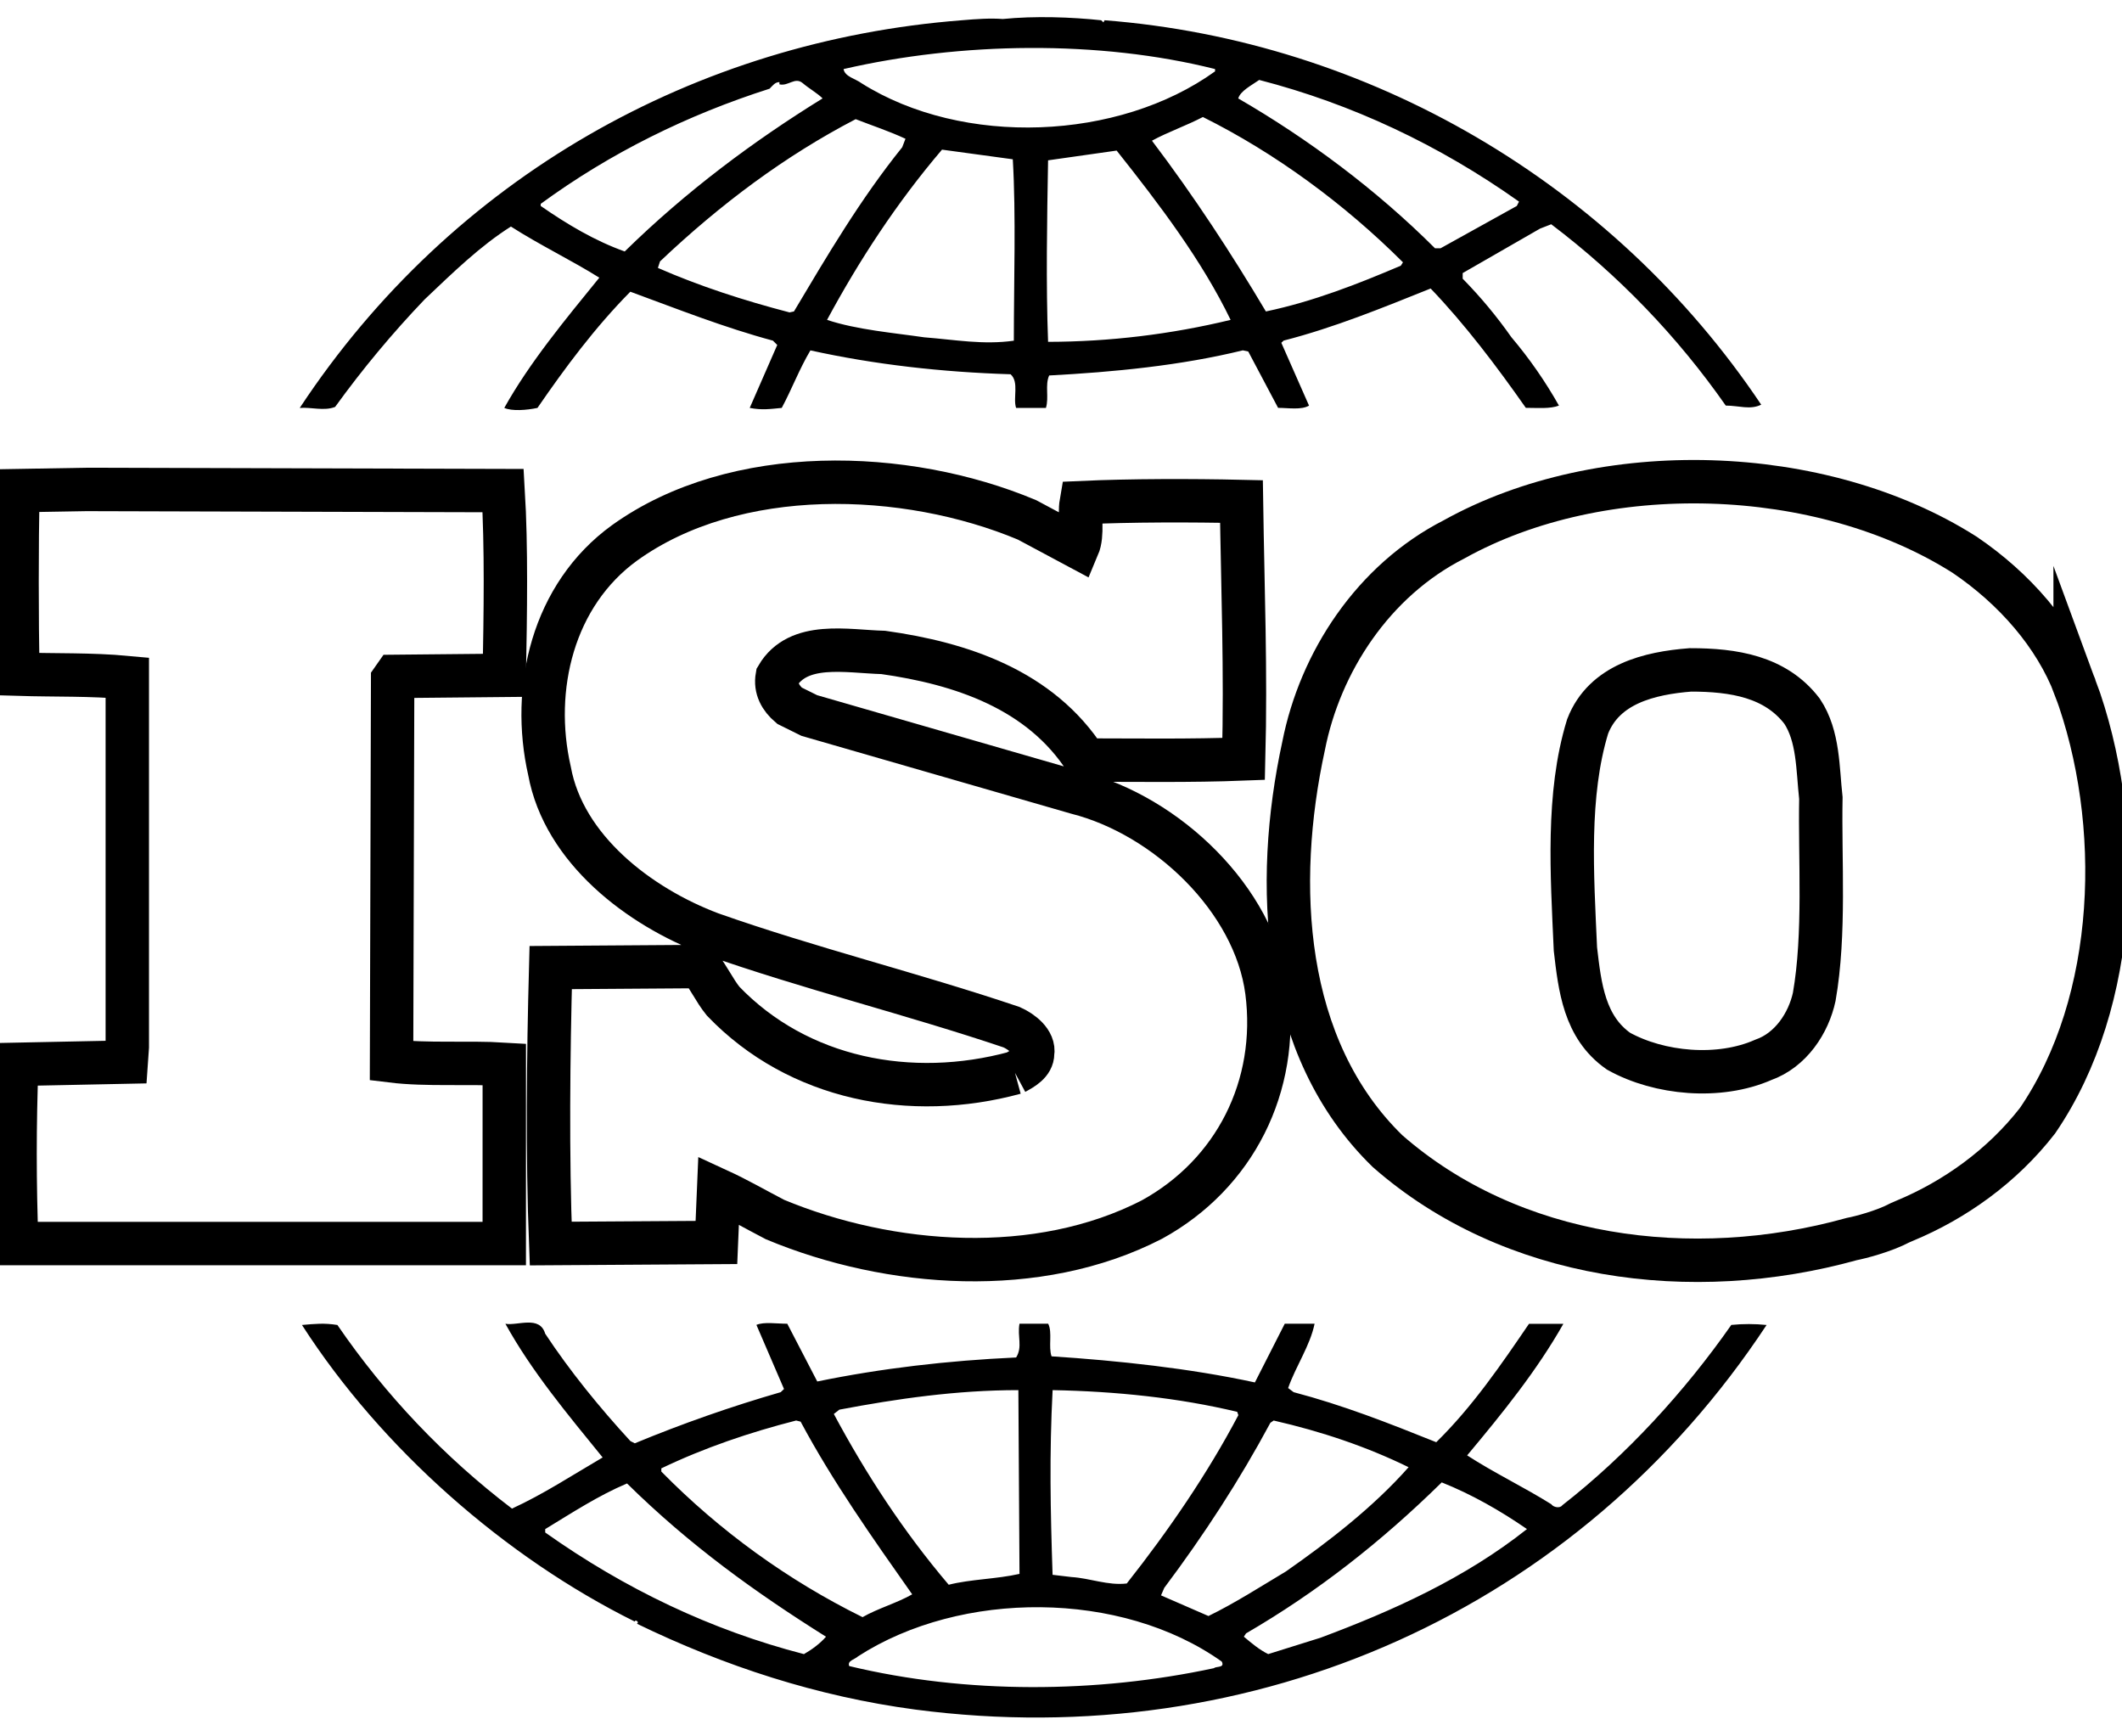 <?xml version="1.0" encoding="UTF-8"?> <svg xmlns="http://www.w3.org/2000/svg" width="88" height="72" viewBox="0 0 88 72" fill="none"><g clip-path="url(#clip0_580_8187)"><g clip-path="url(#clip1_580_8187)"><path d="M86.056 28.5C85.23 26.332 83.534 24.397 81.47 23.001C75.512 19.218 66.432 18.949 60.293 22.369C56.945 24.076 54.744 27.454 54.06 30.933C52.817 36.648 53.138 43.448 57.541 47.732C62.676 52.233 70.149 53.227 76.793 51.378C77.109 51.318 78.11 51.066 78.8 50.7L78.994 50.616C81.058 49.759 83.026 48.362 84.496 46.471C87.887 41.512 88.119 34.083 86.056 28.499V28.5ZM75.237 41.334C75.002 42.418 74.273 43.541 73.124 43.948C71.293 44.753 68.817 44.53 67.121 43.588C65.7 42.594 65.516 40.929 65.333 39.354C65.195 36.248 64.97 32.96 65.84 30.12C66.522 28.362 68.403 27.91 70.104 27.777C71.89 27.777 73.629 28.049 74.732 29.49C75.419 30.523 75.377 31.876 75.512 33.093C75.464 35.659 75.695 38.719 75.237 41.334Z" stroke="black" stroke-width="1.8" stroke-miterlimit="10"></path><path d="M20.913 44.131C19.399 44.038 17.703 44.171 16.238 43.991L16.283 28.178L16.375 28.047L20.913 28.003C20.96 25.436 21.005 22.683 20.865 20.343L3.587 20.295L0.741 20.344C0.696 22.73 0.696 25.52 0.741 27.955C2.301 28.003 3.765 27.955 5.279 28.096V43.41L5.235 44.04L0.696 44.133C0.601 46.609 0.601 49.088 0.696 51.565H20.912L20.913 44.132L20.913 44.131Z" stroke="black" stroke-width="1.8" stroke-miterlimit="10"></path><path d="M71.797 54.94C69.874 57.691 67.444 60.348 64.791 62.415C64.694 62.556 64.419 62.502 64.332 62.373C63.182 61.654 61.945 61.065 60.843 60.348C62.312 58.592 63.733 56.836 64.834 54.892H63.408C62.268 56.564 61.073 58.32 59.562 59.802C57.543 58.992 55.711 58.272 53.648 57.727L53.419 57.556C53.739 56.646 54.334 55.791 54.516 54.889H53.279L52.041 57.323C49.34 56.738 46.359 56.419 43.608 56.241C43.469 55.837 43.651 55.251 43.469 54.889H42.278C42.183 55.431 42.415 55.839 42.14 56.288C39.297 56.419 36.548 56.738 33.892 57.284L32.649 54.889C32.196 54.889 31.686 54.803 31.369 54.937L32.513 57.595L32.376 57.727C30.321 58.321 28.301 59.029 26.325 59.847L26.143 59.755C24.857 58.358 23.619 56.833 22.609 55.301C22.381 54.531 21.464 54.981 20.959 54.891C22.056 56.875 23.527 58.63 24.992 60.434C23.755 61.157 22.522 61.964 21.232 62.555C18.428 60.42 15.984 57.849 13.992 54.941C13.441 54.853 13.078 54.893 12.523 54.941C15.825 60.077 20.96 64.58 26.323 67.238C26.323 67.238 26.323 67.198 26.373 67.198C26.412 67.198 26.503 67.281 26.412 67.328C30.036 69.086 33.889 70.347 37.965 70.889C52.039 72.734 65.472 66.746 73.261 54.941C72.774 54.891 72.283 54.89 71.796 54.939L71.797 54.94ZM52.686 58.994L52.82 58.903C54.797 59.354 56.672 59.985 58.415 60.838C56.947 62.501 55.067 63.946 53.327 65.161C52.274 65.79 51.216 66.472 50.115 67.009L48.148 66.153L48.282 65.842C49.936 63.636 51.403 61.381 52.685 58.993L52.686 58.994ZM43.652 57.642C46.267 57.691 48.881 57.96 51.307 58.543L51.355 58.68C50.074 61.11 48.466 63.458 46.727 65.66C45.943 65.753 45.213 65.441 44.435 65.393L43.651 65.3C43.562 62.642 43.514 60.3 43.652 57.642H43.652ZM34.808 58.452C37.192 58.001 39.666 57.642 42.232 57.642L42.279 65.262C41.314 65.48 40.26 65.48 39.343 65.712C37.463 63.499 35.906 61.11 34.579 58.631L34.808 58.452H34.808ZM33.016 58.902L33.202 58.949C34.528 61.428 36.18 63.768 37.829 66.11C37.193 66.473 36.409 66.69 35.77 67.056C32.669 65.525 29.849 63.484 27.425 61.018V60.887H27.424C29.216 60.028 31.093 59.394 33.016 58.902H33.016ZM33.34 68.589C29.489 67.594 25.91 65.883 22.61 63.545V63.405C23.711 62.736 24.815 62.013 26.003 61.512C28.618 64.086 31.32 66.024 34.254 67.867C34.026 68.137 33.659 68.409 33.34 68.588V68.589ZM50.345 69.171C45.487 70.213 40.075 70.253 35.218 69.084C35.126 68.86 35.448 68.812 35.585 68.68C39.848 65.929 46.492 65.929 50.668 68.899C50.803 69.17 50.437 69.084 50.345 69.17L50.345 69.171ZM54.748 67.914L52.593 68.588C52.225 68.408 51.906 68.137 51.583 67.866L51.675 67.728C54.61 66.023 57.267 63.945 59.789 61.468C61.028 61.962 62.221 62.642 63.324 63.404C60.754 65.441 57.773 66.786 54.748 67.915V67.914Z" fill="black"></path><path d="M45.808 0.84L45.76 0.928L45.666 0.84C44.43 0.708 42.911 0.655 41.584 0.788C41.081 0.748 40.486 0.788 39.889 0.84C28.889 1.691 18.759 7.325 12.43 16.916C12.888 16.873 13.438 17.056 13.898 16.873C15.032 15.303 16.272 13.814 17.61 12.415C18.798 11.289 19.902 10.209 21.188 9.394C22.381 10.159 23.708 10.796 24.854 11.514C23.434 13.262 21.967 15.027 20.913 16.914C21.231 17.055 21.83 17.011 22.289 16.914C23.434 15.25 24.668 13.584 26.14 12.096C28.107 12.819 30.035 13.582 32.054 14.125L32.233 14.304L31.091 16.914C31.597 17.011 31.918 16.963 32.419 16.914C32.83 16.153 33.149 15.299 33.608 14.529C36.27 15.117 39.067 15.431 41.909 15.519C42.273 15.839 42 16.511 42.138 16.914H43.375C43.509 16.472 43.329 15.97 43.509 15.569C46.17 15.429 48.966 15.159 51.541 14.527L51.765 14.575L53.003 16.912C53.416 16.912 53.965 17.009 54.286 16.819L53.137 14.214L53.233 14.123C55.338 13.582 57.312 12.772 59.329 11.963C60.754 13.448 62.08 15.205 63.276 16.911C63.778 16.911 64.282 16.96 64.65 16.818C64.083 15.813 63.423 14.863 62.677 13.982C62.072 13.12 61.396 12.308 60.658 11.556V11.323L63.867 9.479L64.33 9.299C67.121 11.412 69.563 13.949 71.568 16.818C72.118 16.818 72.578 17.007 73.038 16.78C66.887 7.598 56.758 1.691 45.808 0.84ZM25.907 10.427C24.669 9.985 23.527 9.305 22.423 8.54L22.424 8.452C25.315 6.336 28.522 4.76 31.915 3.678C32.054 3.537 32.143 3.405 32.323 3.405V3.497C32.69 3.586 32.966 3.178 33.286 3.445C33.562 3.679 33.887 3.856 34.113 4.08C31.273 5.834 28.475 7.91 25.907 10.427ZM32.925 12.915L32.742 12.954C30.86 12.463 29.025 11.872 27.283 11.109L27.371 10.839C29.893 8.452 32.551 6.468 35.485 4.941C36.175 5.211 36.862 5.434 37.55 5.754L37.415 6.106C35.67 8.273 34.298 10.611 32.925 12.915L32.925 12.915ZM42.044 14.127C40.764 14.307 39.617 14.087 38.329 13.987C37.097 13.806 35.535 13.676 34.298 13.264C35.627 10.799 37.188 8.407 39.066 6.205L42.001 6.605C42.137 8.944 42.044 11.648 42.044 14.127H42.044ZM35.721 3.447C35.484 3.267 35.032 3.18 34.983 2.864C39.844 1.743 45.571 1.652 50.389 2.863V2.959C46.398 5.834 39.936 6.105 35.721 3.447V3.447ZM43.464 14.175C43.374 11.78 43.421 9.127 43.464 6.648C44.385 6.517 45.388 6.377 46.308 6.244C48.095 8.493 49.841 10.798 51.034 13.264C48.555 13.864 46.014 14.169 43.464 14.175ZM58.092 11.017C56.301 11.779 54.465 12.501 52.497 12.915C51.077 10.527 49.519 8.14 47.772 5.834C48.415 5.481 49.198 5.211 49.884 4.852C52.869 6.337 55.754 8.452 58.181 10.877L58.092 11.018V11.017ZM62.903 8.54L59.742 10.294H59.509C57.083 7.871 54.242 5.754 51.35 4.082C51.442 3.767 51.902 3.539 52.22 3.315C56.071 4.309 59.693 6.018 62.994 8.36L62.902 8.54L62.903 8.54Z" fill="black"></path><path d="M42.091 44.483C37.782 45.656 33.103 44.762 29.988 41.513C29.623 41.063 29.391 40.526 29.023 40.078L22.837 40.121C22.739 43.768 22.696 47.959 22.837 51.564L29.71 51.52L29.801 49.356C30.584 49.716 31.364 50.166 32.142 50.57C36.909 52.554 43.046 53.005 47.769 50.57C51.21 48.683 53.044 45.035 52.538 41.108C52.037 37.284 48.367 33.813 44.657 32.871L33.561 29.669L32.74 29.262C32.373 28.95 32.143 28.546 32.232 28.047C33.103 26.564 35.123 27.014 36.635 27.054C39.844 27.506 43.143 28.586 45.024 31.516C47.039 31.516 49.376 31.555 51.575 31.469C51.669 27.776 51.539 24.535 51.484 20.795C49.421 20.748 46.899 20.748 44.839 20.842C44.746 21.378 44.928 22.141 44.698 22.684L42.591 21.557C37.546 19.44 30.486 19.219 25.904 22.508C22.923 24.666 22.009 28.544 22.788 31.966C23.381 35.205 26.498 37.594 29.479 38.717C33.559 40.157 37.82 41.2 41.953 42.594C42.362 42.777 42.911 43.185 42.823 43.68C42.825 44.08 42.409 44.311 42.09 44.483" stroke="black" stroke-width="1.8" stroke-miterlimit="10"></path></g></g><defs><clipPath id="clip0_580_8187"><rect width="88" height="72" fill="white"></rect></clipPath><clipPath id="clip1_580_8187"><rect width="88" height="70.509" fill="white" transform="translate(0 0.711)"></rect></clipPath></defs></svg> 